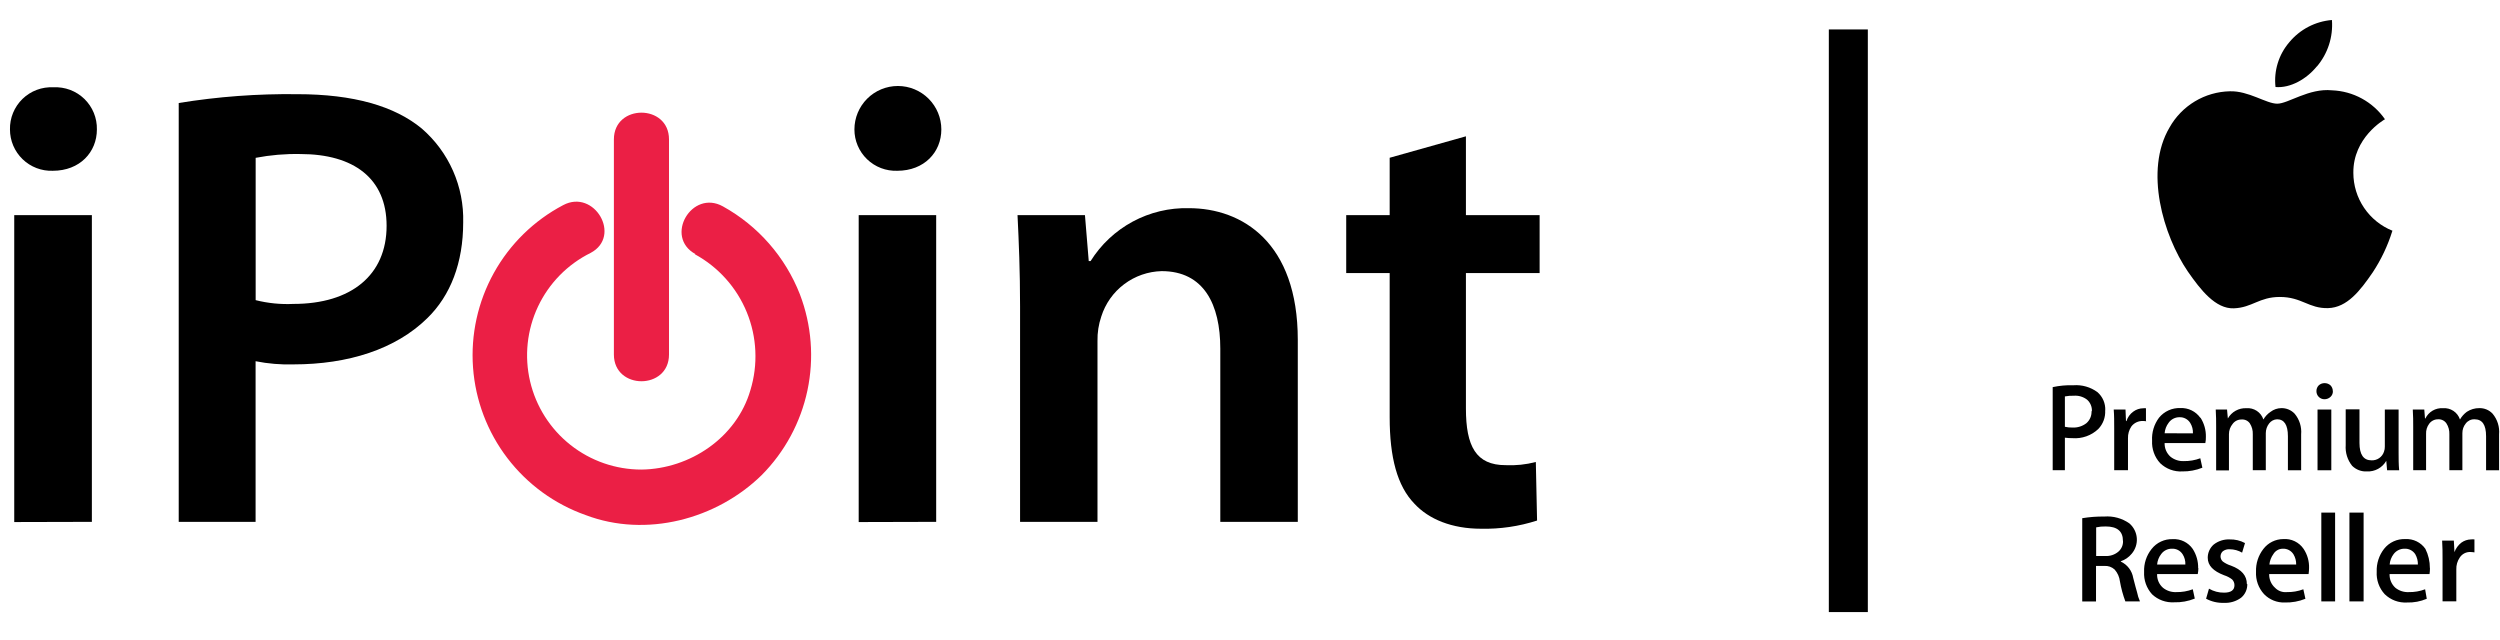 <svg width="250" height="64" viewBox="0 0 250 64" fill="none" xmlns="http://www.w3.org/2000/svg">
<g clip-path="url(#clip0)">
<path d="M209.189 41.123C209.201 40.906 209.164 40.689 209.08 40.489C208.997 40.289 208.869 40.11 208.706 39.966C208.329 39.676 207.858 39.536 207.384 39.573C207.084 39.563 206.784 39.587 206.489 39.642V42.679C206.742 42.736 207.001 42.761 207.26 42.755C207.756 42.778 208.244 42.624 208.638 42.321C208.809 42.172 208.944 41.986 209.034 41.778C209.123 41.569 209.164 41.343 209.154 41.116L209.189 41.123ZM210.518 41.04C210.537 41.381 210.485 41.722 210.367 42.042C210.248 42.362 210.065 42.654 209.829 42.9C209.487 43.224 209.082 43.473 208.638 43.63C208.194 43.788 207.723 43.852 207.253 43.816C206.997 43.818 206.742 43.802 206.489 43.768V47.019H205.269V38.712C205.948 38.566 206.642 38.504 207.336 38.526C208.196 38.46 209.051 38.705 209.746 39.215C210.006 39.442 210.211 39.724 210.346 40.042C210.481 40.359 210.542 40.703 210.525 41.047L210.518 41.04ZM214.651 42.135C214.538 42.108 214.422 42.097 214.306 42.101C214.083 42.089 213.861 42.132 213.658 42.226C213.455 42.319 213.278 42.461 213.142 42.638C212.904 42.989 212.783 43.406 212.798 43.83V47.019H211.42V42.852C211.42 42.163 211.42 41.522 211.372 40.951H212.55L212.598 42.108H212.646C212.765 41.724 213.007 41.39 213.335 41.157C213.623 40.945 213.97 40.83 214.327 40.827C214.416 40.816 214.506 40.816 214.596 40.827V42.108L214.651 42.135ZM216.462 43.327C216.492 42.947 216.631 42.584 216.862 42.28C216.983 42.106 217.145 41.965 217.334 41.868C217.522 41.771 217.731 41.721 217.943 41.722C218.158 41.713 218.371 41.761 218.561 41.862C218.751 41.962 218.911 42.111 219.024 42.294C219.216 42.606 219.31 42.968 219.293 43.334L216.462 43.327ZM220.03 41.777C219.806 41.461 219.507 41.207 219.159 41.037C218.811 40.867 218.426 40.788 218.039 40.806C217.631 40.789 217.225 40.868 216.853 41.037C216.481 41.205 216.153 41.459 215.897 41.777C215.405 42.437 215.161 43.249 215.209 44.071C215.187 44.48 215.247 44.889 215.386 45.275C215.524 45.66 215.738 46.014 216.014 46.316C216.308 46.6 216.658 46.82 217.04 46.962C217.423 47.104 217.831 47.166 218.239 47.143C218.923 47.152 219.602 47.025 220.237 46.771L220.03 45.827C219.504 46.023 218.945 46.118 218.384 46.11C217.906 46.131 217.437 45.979 217.061 45.683C216.865 45.512 216.71 45.3 216.606 45.061C216.503 44.823 216.453 44.565 216.462 44.305H220.533C220.575 44.104 220.594 43.898 220.588 43.692C220.605 43.012 220.418 42.343 220.051 41.77L220.03 41.777ZM230.114 47.026H228.791V43.623C228.791 42.48 228.413 41.929 227.71 41.929C227.554 41.934 227.401 41.974 227.262 42.047C227.124 42.12 227.004 42.223 226.911 42.349C226.696 42.624 226.58 42.964 226.58 43.313V47.019H225.279V43.43C225.296 43.043 225.192 42.661 224.982 42.335C224.891 42.205 224.767 42.102 224.624 42.034C224.48 41.966 224.321 41.937 224.163 41.949C223.987 41.945 223.813 41.983 223.656 42.061C223.499 42.139 223.363 42.254 223.26 42.397C223.023 42.684 222.894 43.044 222.895 43.416V47.039H221.614V42.686C221.614 42.156 221.614 41.571 221.573 40.951H222.703L222.785 41.846C222.969 41.522 223.238 41.254 223.564 41.073C223.889 40.892 224.259 40.804 224.631 40.82C225.001 40.789 225.371 40.883 225.681 41.088C225.991 41.293 226.223 41.597 226.339 41.949C226.518 41.641 226.766 41.377 227.062 41.178C227.37 40.945 227.744 40.817 228.13 40.813C228.38 40.807 228.627 40.853 228.858 40.95C229.088 41.046 229.295 41.189 229.466 41.371C229.947 41.947 230.18 42.69 230.114 43.437V47.039V47.026ZM233.131 47.026H231.753V40.951H233.131V47.019V47.026ZM233.289 39.112C233.293 39.218 233.274 39.324 233.234 39.423C233.193 39.521 233.132 39.61 233.055 39.683C232.888 39.842 232.665 39.929 232.435 39.924C232.329 39.923 232.225 39.902 232.128 39.86C232.031 39.819 231.943 39.759 231.87 39.683C231.796 39.608 231.738 39.518 231.699 39.42C231.66 39.322 231.641 39.217 231.643 39.112C231.641 39.004 231.661 38.898 231.701 38.798C231.741 38.699 231.801 38.609 231.877 38.533C232.037 38.388 232.246 38.309 232.463 38.313C232.678 38.311 232.887 38.389 233.048 38.533C233.199 38.688 233.283 38.896 233.282 39.112H233.289ZM239.908 47.026H238.71L238.627 46.082C238.434 46.42 238.151 46.699 237.809 46.886C237.468 47.073 237.081 47.162 236.692 47.143C236.419 47.158 236.146 47.115 235.891 47.018C235.636 46.92 235.404 46.771 235.211 46.578C234.744 45.995 234.516 45.257 234.57 44.512V40.93H235.948V44.291C235.948 45.462 236.354 46.034 237.153 46.034C237.427 46.046 237.698 45.967 237.923 45.81C238.148 45.654 238.316 45.427 238.4 45.166C238.459 45.003 238.487 44.83 238.483 44.656V40.951H239.86V45.283C239.86 45.841 239.86 46.426 239.915 47.019L239.908 47.026ZM249.923 47.026H248.608V43.623C248.608 42.48 248.229 41.929 247.45 41.929C247.282 41.923 247.114 41.958 246.961 42.031C246.809 42.105 246.677 42.214 246.576 42.349C246.353 42.621 246.234 42.962 246.238 43.313V47.019H244.936V43.43C244.953 43.043 244.85 42.661 244.64 42.335C244.549 42.202 244.425 42.095 244.28 42.024C244.135 41.953 243.975 41.92 243.814 41.929C243.639 41.926 243.467 41.965 243.311 42.043C243.155 42.121 243.02 42.235 242.918 42.377C242.699 42.67 242.59 43.03 242.608 43.396V47.019H241.32V42.686C241.32 42.156 241.32 41.571 241.279 40.951H242.429L242.498 41.846H242.539C242.697 41.52 242.948 41.247 243.261 41.064C243.574 40.882 243.934 40.796 244.296 40.82C244.665 40.79 245.033 40.886 245.342 41.09C245.65 41.295 245.881 41.598 245.997 41.949C246.171 41.648 246.406 41.385 246.686 41.178C247.056 40.936 247.49 40.809 247.933 40.813C248.181 40.807 248.428 40.853 248.657 40.949C248.886 41.045 249.092 41.189 249.262 41.371C249.742 41.947 249.975 42.69 249.909 43.437V47.039L249.923 47.026ZM212.295 54.093C212.295 53.121 211.716 52.646 210.58 52.646C210.256 52.637 209.932 52.667 209.616 52.736V55.601H210.559C211.017 55.622 211.466 55.472 211.82 55.181C211.979 55.049 212.105 54.882 212.189 54.693C212.272 54.505 212.311 54.299 212.302 54.093H212.295ZM213.983 60.14H212.536C212.293 59.49 212.111 58.819 211.992 58.136C211.941 57.696 211.756 57.282 211.462 56.951C211.323 56.824 211.16 56.727 210.982 56.665C210.804 56.603 210.616 56.579 210.428 56.593H209.602V60.147H208.224V51.82C208.95 51.7 209.686 51.644 210.421 51.654C211.317 51.582 212.209 51.826 212.942 52.343C213.373 52.716 213.638 53.244 213.681 53.812C213.724 54.379 213.54 54.941 213.17 55.374C212.885 55.722 212.508 55.982 212.081 56.125V56.159C212.405 56.31 212.687 56.538 212.903 56.822C213.119 57.107 213.262 57.439 213.321 57.791C213.514 58.48 213.617 58.983 213.707 59.231C213.766 59.537 213.861 59.835 213.989 60.12L213.983 60.14ZM218.535 56.455C218.554 56.09 218.458 55.729 218.26 55.422C218.145 55.242 217.984 55.096 217.794 54.999C217.604 54.903 217.391 54.858 217.178 54.871C216.972 54.869 216.767 54.917 216.583 55.011C216.398 55.104 216.239 55.24 216.118 55.408C215.883 55.71 215.742 56.074 215.711 56.455H218.535ZM219.837 56.813C219.836 57.012 219.816 57.211 219.775 57.406H215.711C215.7 57.665 215.748 57.924 215.85 58.162C215.953 58.401 216.108 58.613 216.304 58.783C216.678 59.081 217.148 59.233 217.626 59.21C218.19 59.221 218.751 59.125 219.279 58.928L219.479 59.858C218.823 60.124 218.12 60.251 217.413 60.23C217.01 60.254 216.607 60.196 216.228 60.058C215.849 59.921 215.502 59.707 215.209 59.431C214.934 59.129 214.723 58.776 214.585 58.391C214.448 58.007 214.389 57.6 214.41 57.192C214.375 56.362 214.642 55.547 215.16 54.898C215.41 54.58 215.732 54.324 216.1 54.153C216.467 53.982 216.87 53.9 217.275 53.914C217.664 53.893 218.051 53.972 218.401 54.143C218.75 54.315 219.05 54.572 219.272 54.892C219.64 55.464 219.829 56.133 219.816 56.813H219.837ZM224.728 58.398C224.736 58.659 224.685 58.919 224.577 59.158C224.47 59.397 224.309 59.608 224.108 59.775C223.607 60.14 222.997 60.32 222.379 60.285C221.763 60.305 221.152 60.163 220.609 59.871L220.898 58.866C221.355 59.134 221.876 59.273 222.406 59.265C223.095 59.265 223.446 59.017 223.446 58.522C223.447 58.414 223.427 58.308 223.387 58.209C223.347 58.11 223.287 58.019 223.212 57.943C222.971 57.756 222.698 57.614 222.406 57.523C221.325 57.109 220.774 56.552 220.774 55.773C220.773 55.524 220.825 55.278 220.928 55.051C221.03 54.824 221.179 54.622 221.366 54.458C221.821 54.101 222.387 53.918 222.964 53.941C223.499 53.926 224.029 54.052 224.5 54.306L224.211 55.264C223.834 55.045 223.407 54.928 222.971 54.926C222.725 54.907 222.48 54.978 222.282 55.126C222.21 55.19 222.152 55.27 222.113 55.358C222.073 55.446 222.053 55.542 222.053 55.639C222.053 55.736 222.073 55.832 222.113 55.92C222.152 56.008 222.21 56.087 222.282 56.152C222.531 56.335 222.808 56.474 223.102 56.565C224.176 56.965 224.686 57.571 224.686 58.411L224.728 58.398ZM229.618 56.455C229.626 56.092 229.53 55.733 229.342 55.422C229.227 55.242 229.067 55.096 228.877 54.999C228.686 54.903 228.474 54.858 228.261 54.871C228.074 54.874 227.891 54.925 227.73 55.02C227.568 55.114 227.433 55.247 227.338 55.408C227.115 55.716 226.977 56.077 226.939 56.455H229.618ZM230.906 56.813C230.903 57.012 230.887 57.209 230.858 57.406H226.918C226.91 57.665 226.959 57.922 227.061 58.16C227.163 58.398 227.317 58.611 227.51 58.783C227.661 58.938 227.844 59.056 228.047 59.13C228.25 59.204 228.466 59.231 228.681 59.21C229.245 59.222 229.806 59.127 230.334 58.928L230.541 59.878C229.885 60.143 229.182 60.27 228.475 60.25C228.091 60.263 227.709 60.195 227.353 60.052C226.997 59.908 226.676 59.692 226.408 59.417C226.131 59.116 225.918 58.764 225.779 58.379C225.641 57.995 225.581 57.586 225.602 57.178C225.571 56.35 225.834 55.537 226.346 54.885C226.58 54.583 226.879 54.337 227.222 54.168C227.564 53.999 227.941 53.909 228.323 53.907C228.719 53.877 229.117 53.952 229.475 54.125C229.833 54.298 230.139 54.563 230.362 54.892C230.739 55.46 230.93 56.132 230.906 56.813ZM233.51 51.262V60.14H232.132V51.262H233.51ZM236.361 51.262V60.14H234.942V51.262H236.361ZM241.789 56.455C241.798 56.093 241.707 55.736 241.527 55.422C241.412 55.243 241.251 55.097 241.061 55.001C240.871 54.904 240.658 54.859 240.446 54.871C240.236 54.869 240.029 54.917 239.841 55.011C239.653 55.104 239.49 55.24 239.364 55.408C239.134 55.712 238.995 56.075 238.965 56.455H241.789ZM242.994 56.813C242.997 57.012 242.983 57.21 242.953 57.406H238.958C238.949 57.664 238.997 57.921 239.098 58.159C239.2 58.397 239.351 58.61 239.543 58.783C239.92 59.082 240.392 59.234 240.873 59.21C241.432 59.222 241.989 59.126 242.512 58.928L242.677 59.878C242.053 60.144 241.379 60.271 240.7 60.25C240.291 60.274 239.881 60.212 239.497 60.069C239.113 59.925 238.763 59.703 238.469 59.417C238.193 59.116 237.98 58.763 237.843 58.379C237.706 57.994 237.647 57.586 237.67 57.178C237.639 56.351 237.899 55.539 238.407 54.885C238.659 54.565 238.983 54.31 239.353 54.14C239.723 53.97 240.128 53.89 240.535 53.907C240.925 53.886 241.313 53.965 241.664 54.136C242.015 54.307 242.316 54.565 242.539 54.885C242.837 55.481 242.99 56.14 242.987 56.806L242.994 56.813ZM247.471 55.243C247.335 55.219 247.196 55.205 247.058 55.202C246.845 55.19 246.633 55.234 246.443 55.331C246.253 55.428 246.092 55.573 245.976 55.753C245.736 56.102 245.615 56.52 245.632 56.944V60.133H244.255V55.966C244.255 55.277 244.255 54.637 244.213 54.058H245.384L245.446 55.215C245.581 54.84 245.82 54.51 246.135 54.265C246.416 54.061 246.752 53.948 247.099 53.941C247.214 53.93 247.329 53.93 247.444 53.941V55.243H247.471Z" fill="black"/>
<path d="M231.677 6.663C232.779 5.37 233.324 3.694 233.193 2C232.37 2.068 231.568 2.3 230.836 2.682C230.104 3.064 229.456 3.589 228.929 4.225C228.404 4.836 228.011 5.549 227.774 6.32C227.537 7.09 227.461 7.901 227.551 8.702C229.039 8.833 230.672 7.896 231.684 6.636L231.677 6.663Z" fill="black"/>
<path d="M239.233 23.097C238.778 24.56 238.119 25.951 237.277 27.23C236.037 29.035 234.729 30.764 232.8 30.812C230.871 30.86 230.183 29.696 227.979 29.696C225.912 29.696 225.223 30.764 223.384 30.832C221.545 30.901 220.051 28.973 218.79 27.161C216.311 23.531 214.416 17.043 216.951 12.752C217.554 11.676 218.427 10.776 219.484 10.14C220.541 9.505 221.745 9.156 222.978 9.129C224.858 9.067 226.622 10.369 227.724 10.369C228.826 10.369 230.892 8.798 233.2 9.032C234.246 9.072 235.269 9.353 236.188 9.855C237.108 10.357 237.898 11.066 238.496 11.925C238.372 11.994 235.3 13.771 235.335 17.284C235.335 18.531 235.708 19.749 236.407 20.781C237.105 21.814 238.097 22.613 239.254 23.077L239.233 23.097Z" fill="black"/>
<path d="M9.689 12.945C9.689 15.211 7.988 17.078 5.281 17.078C4.726 17.098 4.172 17.006 3.653 16.808C3.134 16.609 2.66 16.308 2.261 15.922C1.861 15.536 1.543 15.074 1.325 14.562C1.108 14.051 0.997 13.501 0.997 12.945C0.985 12.377 1.09 11.812 1.306 11.287C1.522 10.761 1.844 10.286 2.252 9.89C2.659 9.494 3.144 9.187 3.676 8.987C4.208 8.788 4.776 8.7 5.343 8.729C5.911 8.7 6.478 8.788 7.01 8.987C7.542 9.187 8.027 9.494 8.435 9.89C8.843 10.286 9.165 10.761 9.381 11.287C9.596 11.812 9.702 12.377 9.689 12.945ZM1.424 52.205V21.513H9.187V52.185L1.424 52.205Z" fill="black"/>
<path d="M17.872 10.3C21.786 9.663 25.748 9.368 29.712 9.418C35.381 9.418 39.472 10.617 42.186 12.862C43.526 14.023 44.591 15.467 45.306 17.089C46.02 18.711 46.366 20.471 46.319 22.243C46.319 26.273 45.059 29.551 42.73 31.817C39.569 34.924 34.816 36.439 29.341 36.439C28.072 36.476 26.804 36.37 25.559 36.122V52.185H17.872V10.3ZM25.559 30.013C26.794 30.325 28.068 30.452 29.341 30.392C35.133 30.392 38.66 27.499 38.66 22.581C38.66 17.856 35.388 15.404 30.036 15.404C28.537 15.373 27.039 15.501 25.566 15.783V30.013H25.559Z" fill="black"/>
<path d="M69.476 25.419C71.828 26.697 73.666 28.748 74.68 31.226C75.694 33.703 75.822 36.455 75.041 39.015C73.664 43.754 69.014 46.895 64.151 46.957C61.572 46.961 59.067 46.091 57.044 44.49C55.021 42.889 53.599 40.651 53.01 38.14C52.421 35.628 52.699 32.991 53.799 30.658C54.899 28.324 56.756 26.432 59.068 25.288C62.216 23.614 59.426 18.848 56.313 20.515C53.395 22.052 50.988 24.406 49.388 27.29C47.788 30.174 47.063 33.462 47.303 36.751C47.542 40.041 48.736 43.189 50.738 45.81C52.739 48.431 55.462 50.412 58.572 51.51C64.613 53.803 71.659 51.93 76.171 47.508C78.478 45.183 80.066 42.242 80.744 39.038C81.422 35.833 81.162 32.501 79.993 29.441C78.532 25.698 75.808 22.584 72.293 20.639C69.18 18.903 66.39 23.676 69.538 25.405L69.476 25.419Z" fill="#EB1F45"/>
<path d="M61.389 13.937V35.454C61.389 39.015 66.9 39.015 66.9 35.454V13.937C66.9 10.376 61.389 10.376 61.389 13.937Z" fill="#EB1F45"/>
<path d="M94.134 12.945C94.134 15.211 92.433 17.078 89.726 17.078C89.171 17.098 88.617 17.006 88.098 16.808C87.579 16.609 87.105 16.308 86.705 15.922C86.305 15.536 85.987 15.074 85.77 14.562C85.553 14.051 85.441 13.501 85.442 12.945C85.442 11.792 85.9 10.687 86.715 9.872C87.53 9.057 88.635 8.599 89.788 8.599C90.941 8.599 92.046 9.057 92.861 9.872C93.676 10.687 94.134 11.792 94.134 12.945ZM85.869 52.206V21.513H93.618V52.185L85.869 52.206Z" fill="black"/>
<path d="M102.007 30.646C102.007 27.12 101.883 24.158 101.752 21.513H108.495L108.874 26.107H109.06C110.098 24.448 111.55 23.087 113.273 22.159C114.997 21.231 116.932 20.769 118.889 20.817C124.241 20.817 129.779 24.262 129.779 33.98V52.185H122.03V34.862C122.03 30.454 120.391 27.113 116.168 27.113C114.814 27.146 113.504 27.601 112.421 28.415C111.338 29.229 110.536 30.36 110.128 31.652C109.86 32.441 109.732 33.271 109.749 34.104V52.185H102.007V30.646Z" fill="black"/>
<path d="M146.592 13.64V21.513H153.962V27.306H146.592V40.847C146.592 44.622 147.598 46.516 150.559 46.516C151.578 46.565 152.597 46.458 153.583 46.199L153.707 52.054C151.897 52.639 150.002 52.916 148.1 52.873C145.201 52.873 142.873 51.93 141.426 50.353C139.725 48.589 138.967 45.752 138.967 41.722V27.306H134.621V21.513H138.967V15.776L146.585 13.633L146.592 13.64Z" fill="black"/>
<path d="M184.833 2.944V61.208" stroke="black" stroke-width="3.9" stroke-miterlimit="10"/>
</g>
<defs>
<clipPath id="clip0">
<rect width="249" height="64" fill="white" transform="translate(0.996)"/>
</clipPath>
</defs>
</svg>

